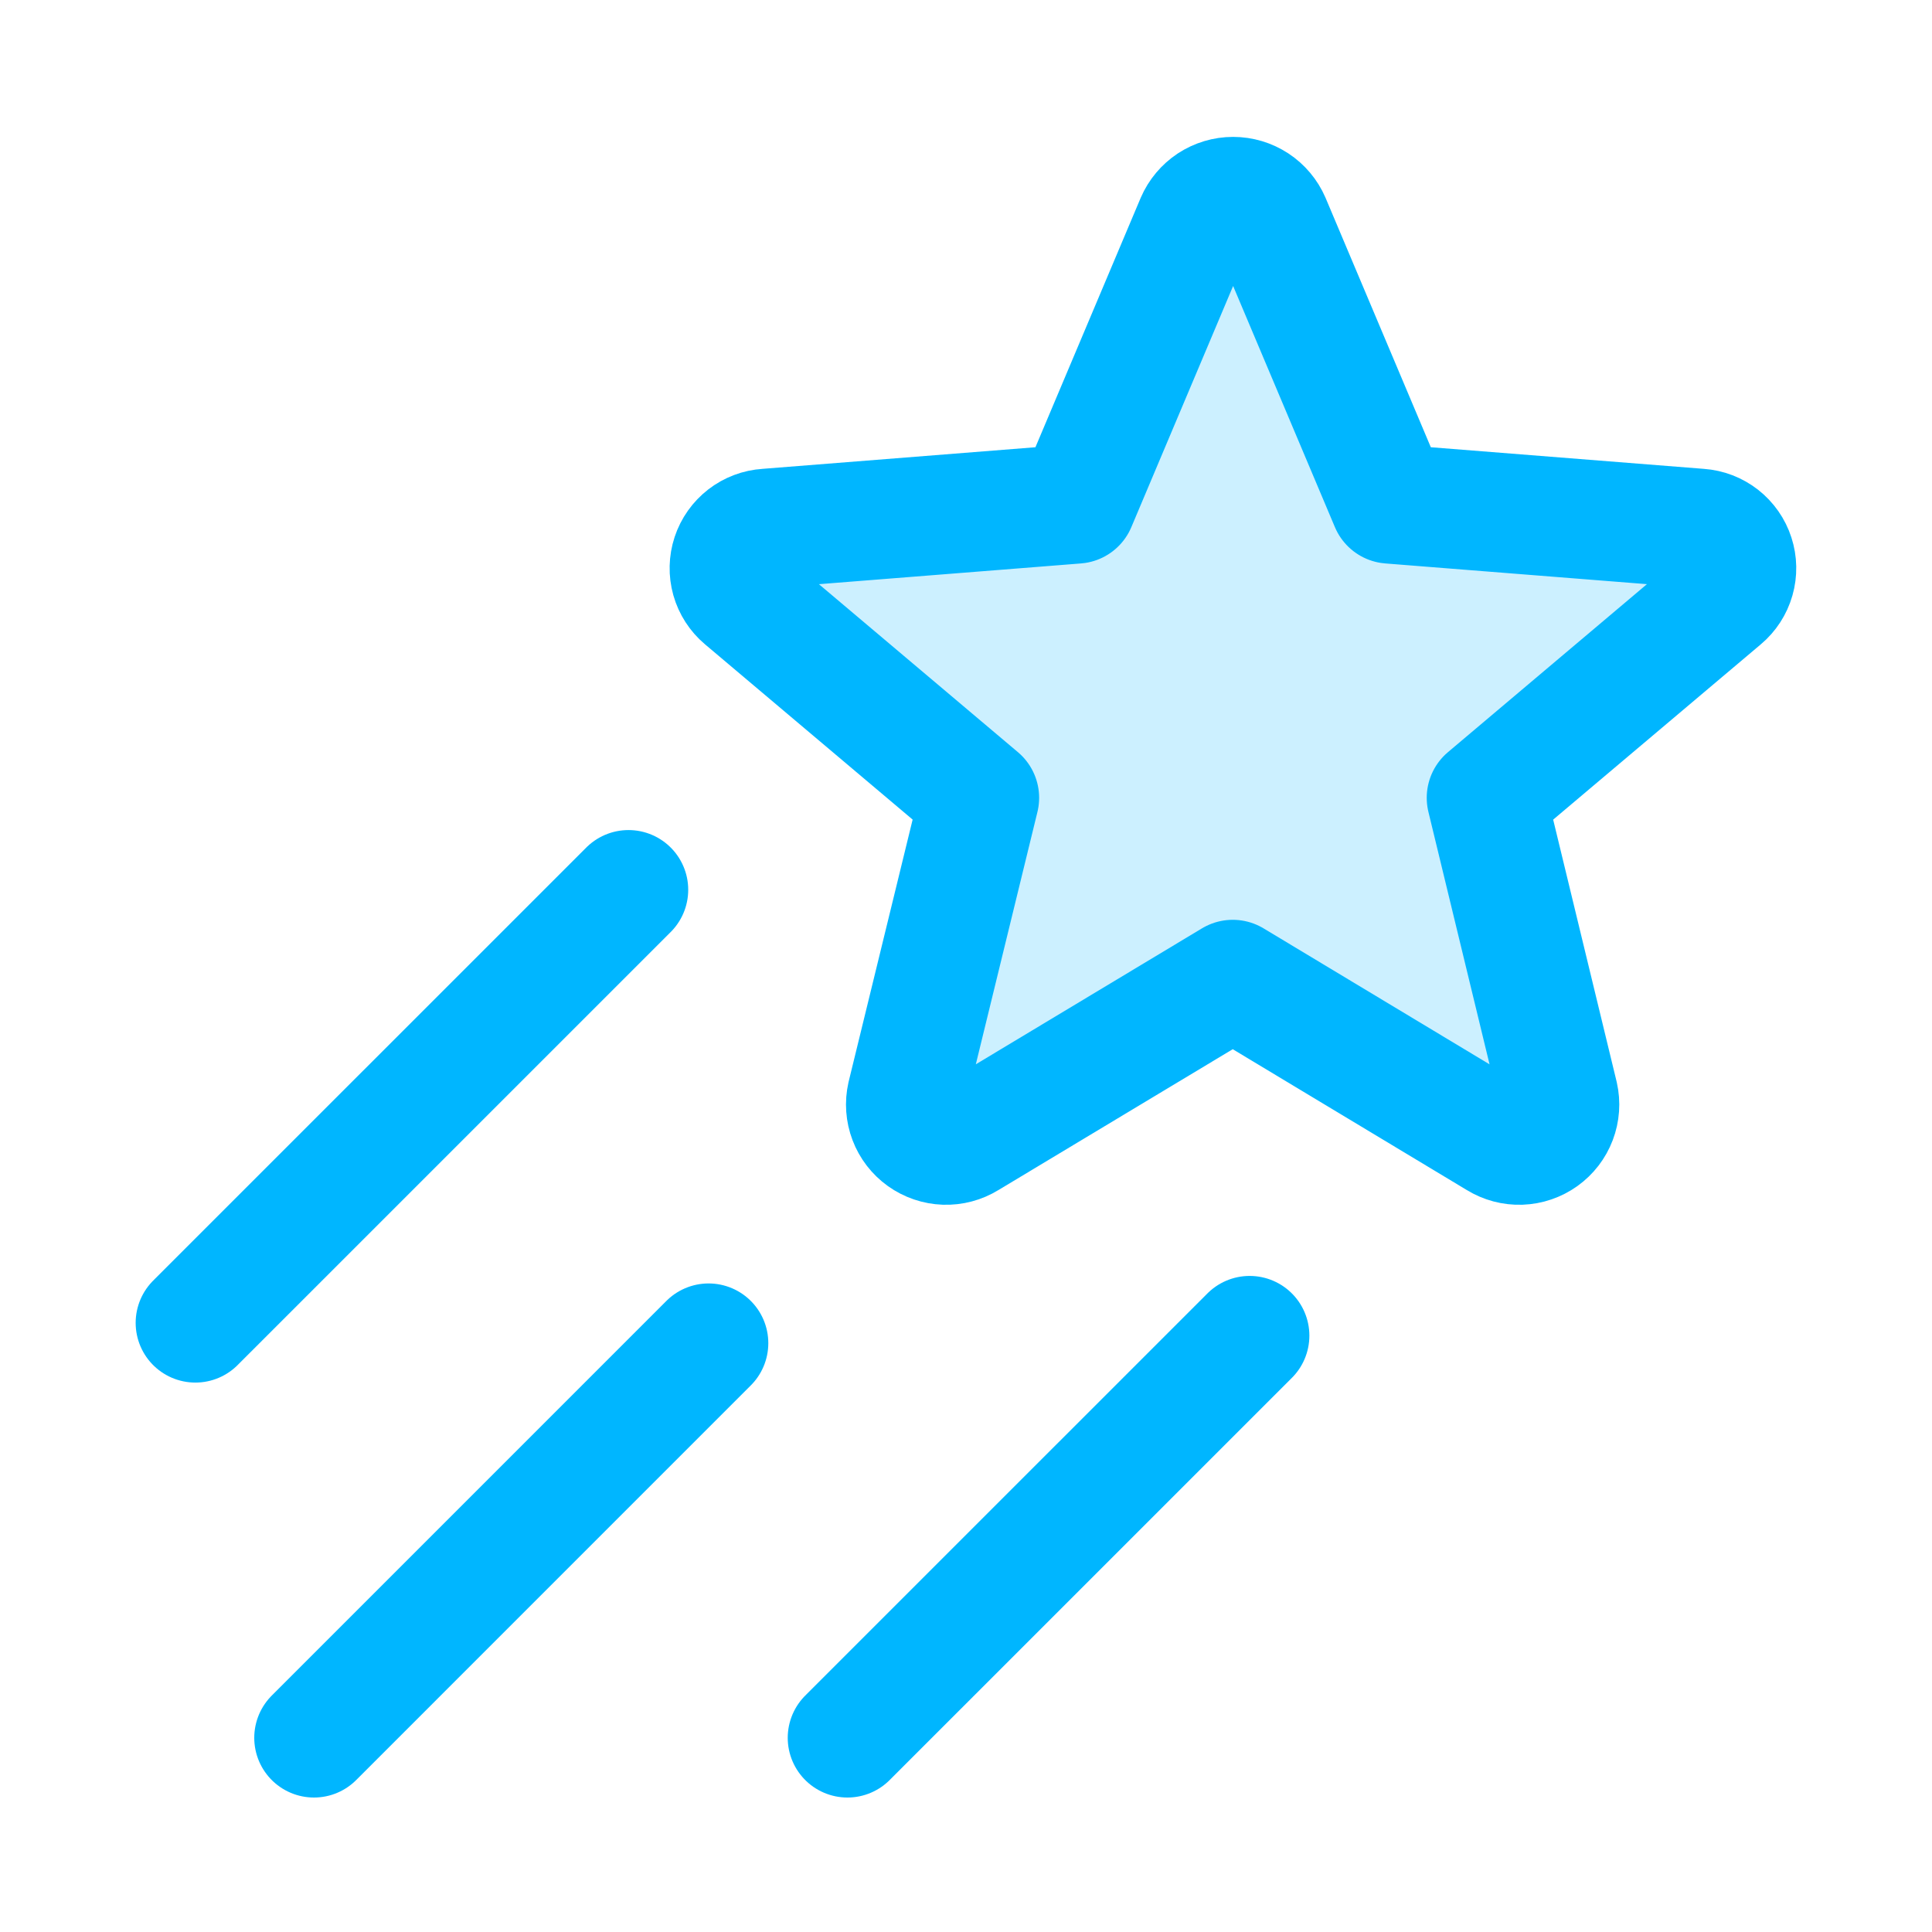 <?xml version="1.0" encoding="UTF-8"?> <svg xmlns="http://www.w3.org/2000/svg" width="55" height="55" viewBox="0 0 55 55" fill="none"><g clip-path="url(#clip0_4105_1747)"><path opacity="0.2" d="M35.094 27.885L42.641 32.426C42.834 32.545 43.058 32.605 43.285 32.597C43.512 32.589 43.731 32.514 43.916 32.382C44.1 32.25 44.242 32.067 44.322 31.855C44.403 31.642 44.419 31.411 44.369 31.19L42.316 22.712L49.032 17.042C49.205 16.897 49.33 16.703 49.392 16.486C49.454 16.269 49.45 16.039 49.38 15.824C49.311 15.609 49.178 15.42 49.001 15.281C48.823 15.142 48.608 15.059 48.383 15.043L39.568 14.345L36.172 6.299C36.082 6.091 35.933 5.913 35.743 5.788C35.553 5.664 35.331 5.597 35.104 5.597C34.877 5.597 34.655 5.664 34.465 5.788C34.276 5.913 34.127 6.091 34.037 6.299L30.641 14.345L21.826 15.043C21.6 15.057 21.383 15.139 21.204 15.277C21.025 15.416 20.891 15.604 20.82 15.819C20.749 16.035 20.744 16.266 20.805 16.484C20.867 16.702 20.992 16.896 21.165 17.042L27.882 22.712L25.812 31.19C25.762 31.411 25.778 31.642 25.859 31.855C25.939 32.067 26.081 32.25 26.265 32.382C26.45 32.514 26.669 32.589 26.896 32.597C27.123 32.605 27.347 32.545 27.54 32.426L35.094 27.885Z" fill="#00B6FF"></path><path d="M35.094 27.885L42.641 32.426C42.834 32.545 43.058 32.605 43.285 32.597C43.512 32.589 43.731 32.514 43.916 32.382C44.1 32.25 44.242 32.067 44.322 31.855C44.403 31.642 44.419 31.411 44.369 31.19L42.316 22.712L49.032 17.042C49.205 16.897 49.33 16.703 49.392 16.486C49.454 16.269 49.45 16.039 49.38 15.824C49.311 15.609 49.178 15.42 49.001 15.281C48.823 15.142 48.608 15.059 48.383 15.043L39.568 14.345L36.172 6.299C36.082 6.091 35.933 5.913 35.743 5.788C35.553 5.664 35.331 5.597 35.104 5.597C34.877 5.597 34.655 5.664 34.465 5.788C34.276 5.913 34.127 6.091 34.037 6.299L30.641 14.345L21.826 15.043C21.6 15.057 21.383 15.139 21.204 15.277C21.025 15.416 20.891 15.604 20.82 15.819C20.749 16.035 20.744 16.266 20.805 16.484C20.867 16.702 20.992 16.896 21.165 17.042L27.882 22.712L25.812 31.19C25.762 31.411 25.778 31.642 25.859 31.855C25.939 32.067 26.081 32.25 26.265 32.382C26.45 32.514 26.669 32.589 26.896 32.597C27.123 32.605 27.347 32.545 27.54 32.426L35.094 27.885Z" stroke="#00B6FF" stroke-width="3.4" stroke-linecap="round" stroke-linejoin="round"></path><path d="M17.892 25.33L5.562 37.659" stroke="#00B6FF" stroke-width="3.4" stroke-linecap="round" stroke-linejoin="round"></path><path d="M20.172 38.237L8.938 49.472" stroke="#00B6FF" stroke-width="3.4" stroke-linecap="round" stroke-linejoin="round"></path><path d="M35.575 38.023L24.125 49.472" stroke="#00B6FF" stroke-width="3.4" stroke-linecap="round" stroke-linejoin="round"></path></g><defs><clipPath id="clip0_4105_1747"><rect width="54" height="54" fill="white" transform="translate(0.5 0.535)"></rect></clipPath></defs></svg> 